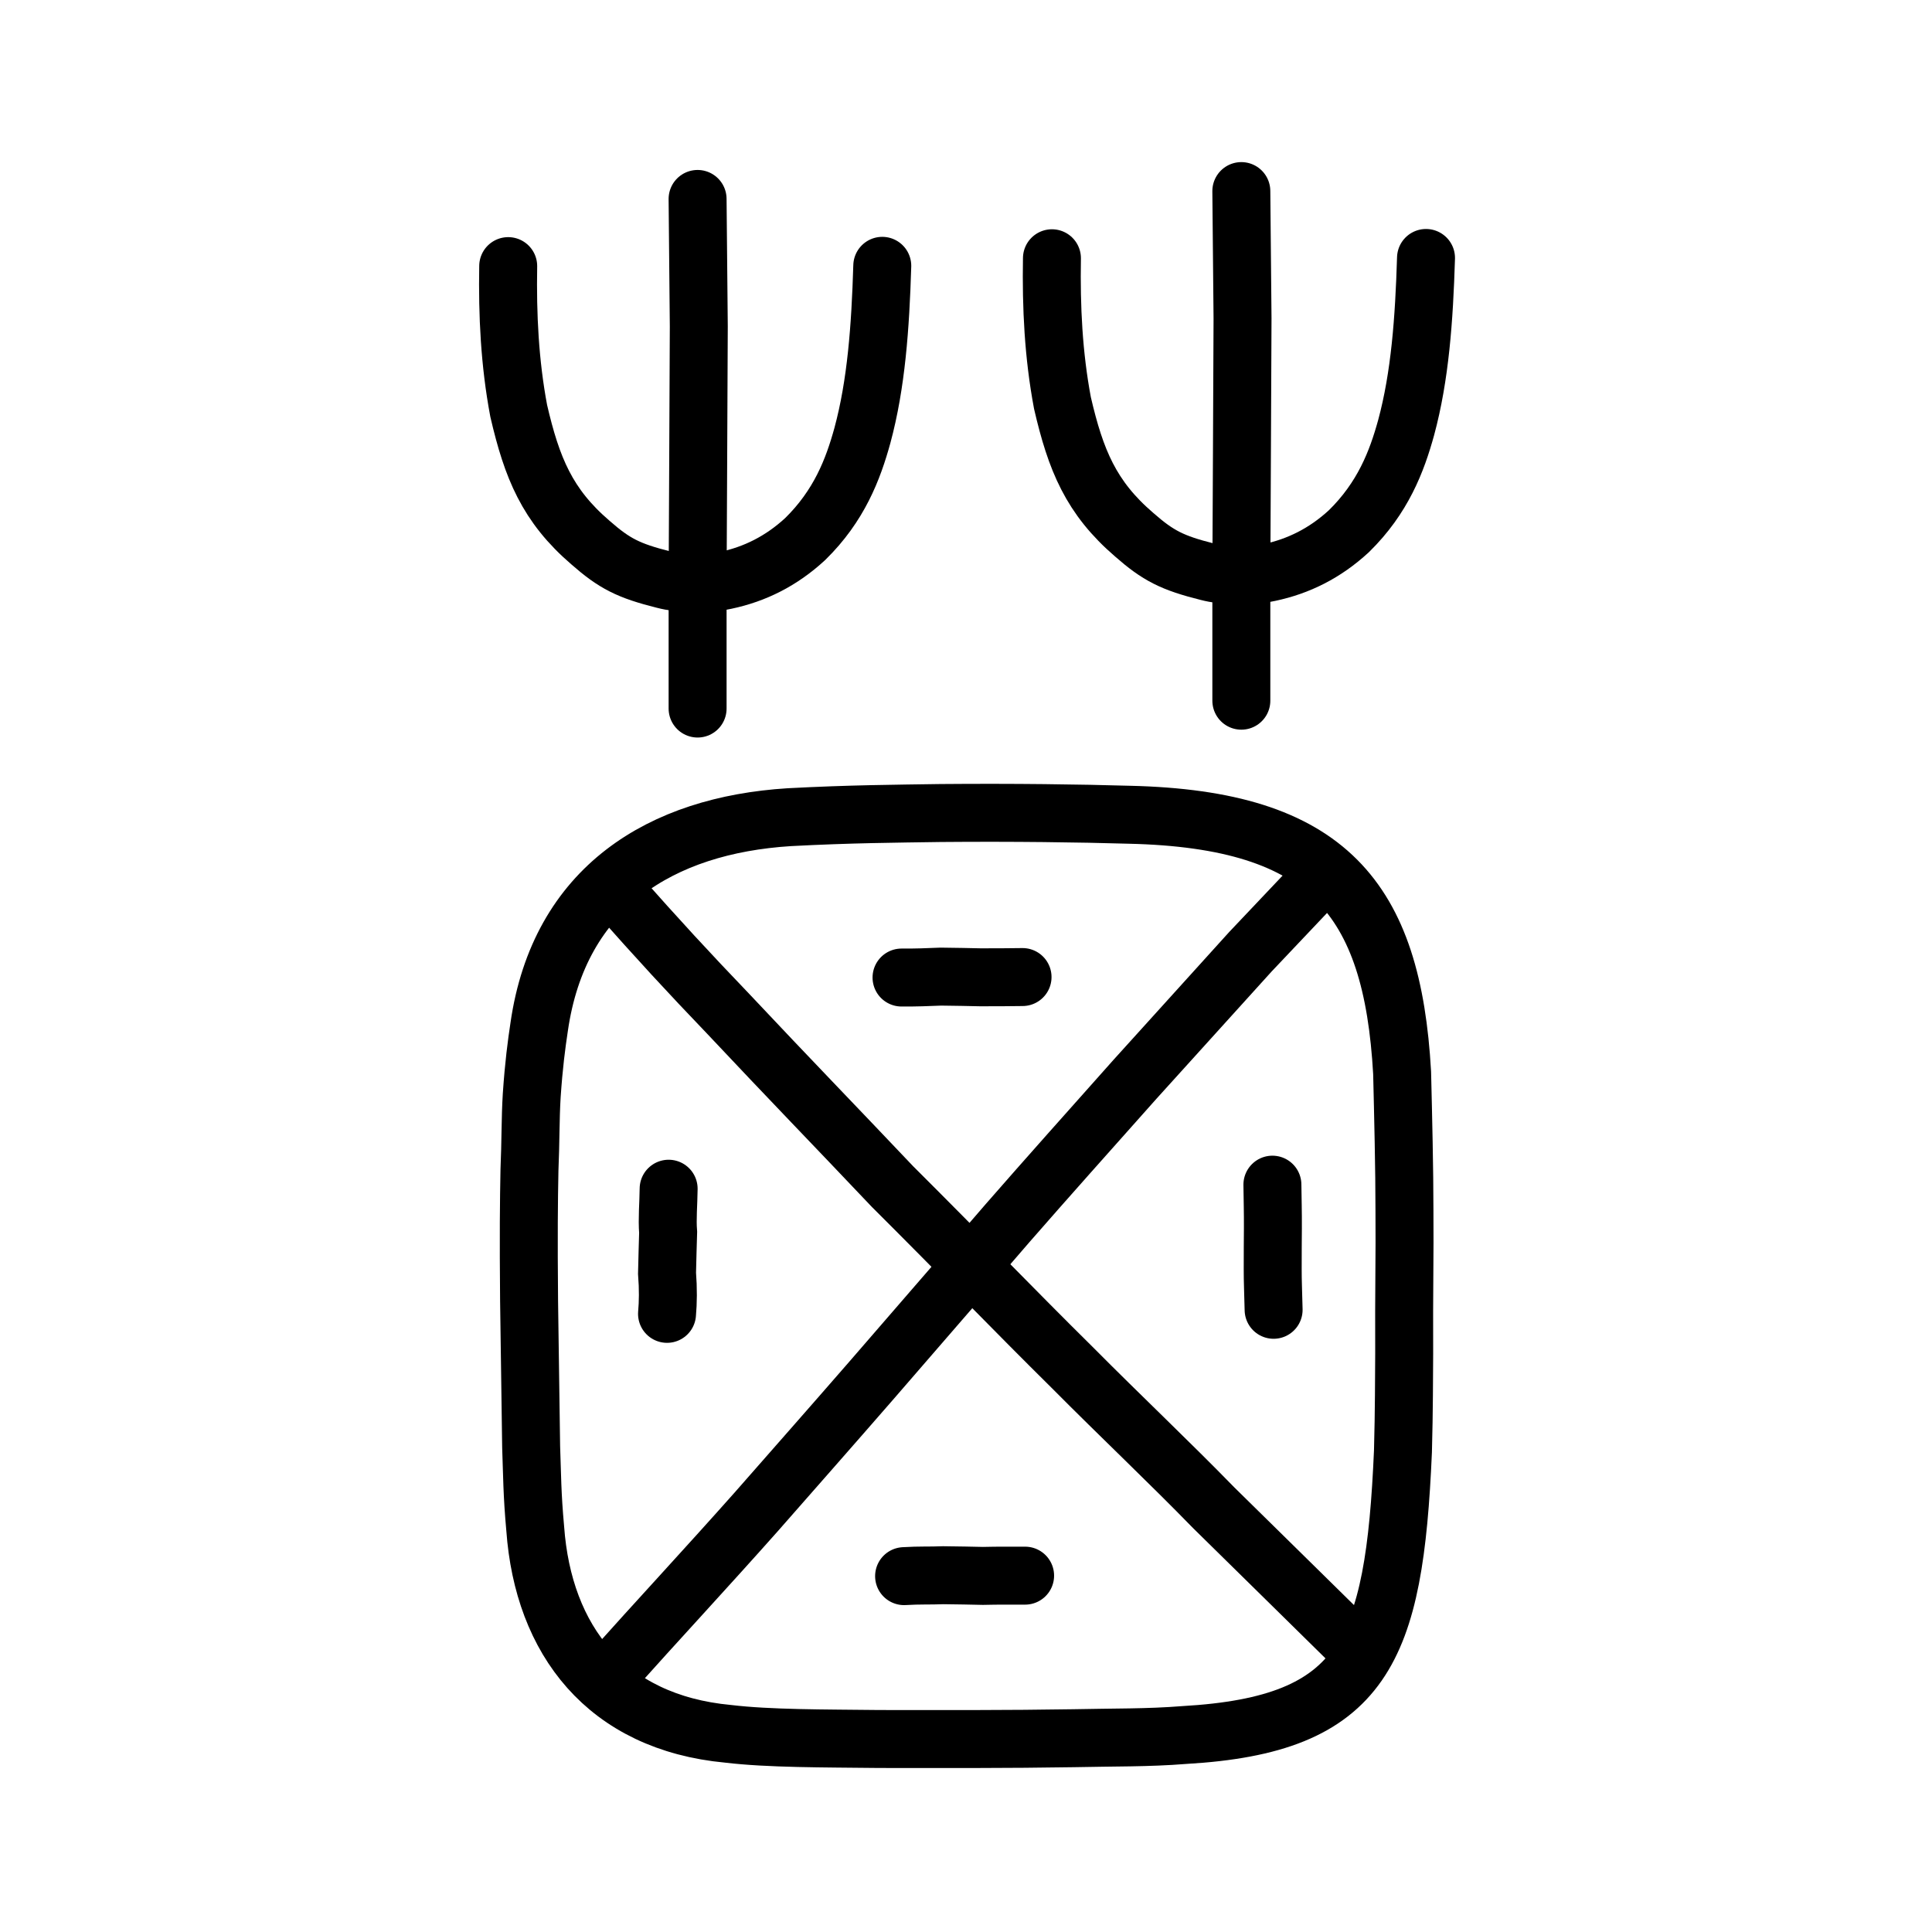 <?xml version="1.0" encoding="UTF-8" standalone="no"?>
<!-- Created with Inkscape (http://www.inkscape.org/) -->

<svg
   xmlns:dc="http://purl.org/dc/elements/1.1/"
   xmlns:cc="http://creativecommons.org/ns#"
   xmlns:rdf="http://www.w3.org/1999/02/22-rdf-syntax-ns#"
   xmlns:svg="http://www.w3.org/2000/svg"
   xmlns="http://www.w3.org/2000/svg"
   xmlns:sodipodi="http://sodipodi.sourceforge.net/DTD/sodipodi-0.dtd"
   xmlns:inkscape="http://www.inkscape.org/namespaces/inkscape"
   width="200px"
   height="200px"
   viewBox="0 0 200 200"
   version="1.1"
   id="SVGRoot"
   inkscape:version="0.92.3 (2405546, 2018-03-11)"
   sodipodi:docname="26ccass.svg">
  <sodipodi:namedview
     id="base"
     pagecolor="#ffffff"
     bordercolor="#666666"
     borderopacity="1.0"
     inkscape:pageopacity="0.0"
     inkscape:pageshadow="2"
     inkscape:zoom="4.6974479"
     inkscape:cx="102.27399"
     inkscape:cy="127.2584"
     inkscape:document-units="px"
     inkscape:current-layer="layer1"
     showgrid="true"
     inkscape:window-width="1047"
     inkscape:window-height="822"
     inkscape:window-x="602"
     inkscape:window-y="163"
     inkscape:window-maximized="0"
     inkscape:snap-global="false">
    <inkscape:grid
       type="xygrid"
       id="grid4562" />
  </sodipodi:namedview>
  <defs
     id="defs4546">
    <pattern
       y="0"
       x="0"
       height="6"
       width="6"
       patternUnits="userSpaceOnUse"
       id="EMFhbasepattern" />
  </defs>
  <g
     id="layer1"
     inkscape:groupmode="layer"
     inkscape:label="レイヤー 1">
    <path
       style="opacity:1;vector-effect:none;fill:none;fill-opacity:1;stroke:#000000;stroke-width:6;stroke-linecap:round;stroke-linejoin:round;stroke-miterlimit:4;stroke-dasharray:none;stroke-dashoffset:0;stroke-opacity:1"
       d="m 55.407,158.248 c -0.328,-3.601 -0.316,-5.534 -0.423,-8.475 L 54.77,134.648 c -0.062,-6.737 -0.023,-10.342 0.04,-13.533 0.125,-2.829 0.087,-5.348 0.234,-7.714 0.215,-3.188 0.496,-5.271 0.767,-7.074 2.077,-14.508 12.671,-20.901 25.882,-21.732 6.412,-0.338 10.956,-0.359 15.678,-0.432 7.582,-0.065 14.426,0.029 19.529,0.179 20.591,0.469 27.23,8.664 28.247,26.712 0.107,4.372 0.242,10.012 0.242,14.291 0.041,4.491 -0.061,8.432 -0.028,14.762 -0.019,2.321 -0.009,5.847 -0.127,10.126 -0.896,20.637 -3.98,28.31 -22.653,29.377 -3.74,0.301 -7.323,0.237 -11.497,0.33 -6.69,0.111 -13.38,0.086 -20.07,0.081 -5.761,-0.065 -11.388,-0.029 -15.644,-0.537 C 62.757,178.304 56.237,169.774 55.407,158.248 Z"
       id="path7385-7"
       inkscape:connector-curvature="0"
       sodipodi:nodetypes="cccccccccccccccccc"
       inkscape:transform-center-x="2.5284875"
       inkscape:transform-center-y="0.0015121499" />
    <path
       style="opacity:1;vector-effect:none;fill:none;fill-opacity:1;stroke:#000000;stroke-width:6;stroke-linecap:round;stroke-linejoin:round;stroke-miterlimit:4;stroke-dasharray:none;stroke-dashoffset:0;stroke-opacity:1"
       d="m 136.532,91.037 -7.093,7.491 -11.938,13.192 c -4.621,5.194 -9.203,10.317 -13.184,14.882 -5.366,6.227 -10.13,11.685 -14.175,16.375 -4.056,4.663 -7.952,9.078 -11.865,13.538 -5.099,5.743 -10.435,11.483 -15.011,16.606"
       id="path2034"
       inkscape:connector-curvature="0"
       sodipodi:nodetypes="ccccccc"
       inkscape:transform-center-x="-0.16294868"
       inkscape:transform-center-y="-2.6236973" />
    <path
       style="fill:none;stroke:#000000;stroke-width:6;stroke-linecap:round;stroke-linejoin:round;stroke-miterlimit:4;stroke-dasharray:none;stroke-opacity:1"
       d="m 63.708,92.263 c 4.548,5.131 7.411,8.239 11.686,12.7 6.475,6.891 10.842,11.374 17.011,17.886 7.279,7.253 12.509,12.699 18.527,18.649 5.175,5.21 10.121,9.87 14.715,14.589 5.052,4.987 10.063,9.875 14.511,14.274"
       id="path4568"
       inkscape:connector-curvature="0"
       sodipodi:nodetypes="cccccc"
       inkscape:transform-center-x="2.790063"
       inkscape:transform-center-y="-4.6810634" />
    <path
       id="path838"
       d="m 69.217,123.056 c -0.016,1.595 -0.165,3.102 -0.052,4.523 -0.038,1.361 -0.076,2.427 -0.114,4.215 0.128,1.667 0.106,3.027 0,4.216"
       style="fill:none;stroke:#000000;stroke-width:6;stroke-linecap:round;stroke-linejoin:miter;stroke-miterlimit:4;stroke-dasharray:none;stroke-opacity:1"
       inkscape:connector-curvature="0"
       sodipodi:nodetypes="cccc" />
    <path
       id="path838-1"
       d="m 131.719,122.636 c 0.019,1.595 0.059,2.832 0.05,4.523 -0.008,1.361 -0.022,2.427 -0.019,4.216 -0.005,1.235 0.051,2.324 0.094,4.215"
       style="fill:none;stroke:#000000;stroke-width:6;stroke-linecap:round;stroke-linejoin:miter;stroke-miterlimit:4;stroke-dasharray:none;stroke-opacity:1"
       inkscape:connector-curvature="0"
       sodipodi:nodetypes="cccc" />
    <path
       id="path838-8"
       d="m 105.854,101.144 c -1.543,0.012 -2.518,0.035 -4.374,0.026 -1.316,-0.025 -2.347,-0.056 -4.077,-0.071 -1.238,0.053 -2.713,0.109 -4.077,0.095"
       style="fill:none;stroke:#000000;stroke-width:6;stroke-linecap:round;stroke-linejoin:miter;stroke-miterlimit:4;stroke-dasharray:none;stroke-opacity:1"
       inkscape:connector-curvature="0"
       sodipodi:nodetypes="cccc" />
    <path
       id="path838-8-5"
       d="m 106.119,163.111 c -1.543,0.012 -2.571,-0.018 -4.374,0.026 -1.316,-0.025 -2.347,-0.056 -4.077,-0.071 -1.452,0.058 -2.445,-0.005 -4.077,0.095"
       style="fill:none;stroke:#000000;stroke-width:6;stroke-linecap:round;stroke-linejoin:miter;stroke-miterlimit:4;stroke-dasharray:none;stroke-opacity:1"
       inkscape:connector-curvature="0"
       sodipodi:nodetypes="cccc" />
    <path
       style="opacity:1;vector-effect:none;fill:none;fill-opacity:1;stroke:#000000;stroke-width:6;stroke-linecap:round;stroke-linejoin:miter;stroke-miterlimit:4;stroke-dasharray:none;stroke-dashoffset:0;stroke-opacity:1"
       d="m 72.214,20.594 0.125,13.189 -0.062,13.832 -0.062,12.867 v 12.867"
       id="path6087"
       inkscape:connector-curvature="0"
       sodipodi:nodetypes="ccccc" />
    <path
       style="opacity:1;vector-effect:none;fill:none;fill-opacity:1;stroke:#000000;stroke-width:6;stroke-linecap:round;stroke-linejoin:round;stroke-miterlimit:4;stroke-dasharray:none;stroke-dashoffset:0;stroke-opacity:1"
       d="m 52.609,27.548 c -0.087,5.068 0.154,10.02 1.088,14.986 1.37,5.911 2.95,9.789 7.424,13.632 2.481,2.177 3.934,2.921 7.601,3.839 1.766,0.462 4.231,0.532 6.393,0.075 3.012,-0.637 5.753,-1.987 8.235,-4.276 3.521,-3.449 4.96,-7.216 5.928,-10.734 1.433,-5.301 1.861,-11.19 2.054,-17.552"
       id="path6755-4"
       inkscape:connector-curvature="0"
       sodipodi:nodetypes="cccccccc" />
    <path
       style="opacity:1;vector-effect:none;fill:none;fill-opacity:1;stroke:#000000;stroke-width:6;stroke-linecap:round;stroke-linejoin:miter;stroke-miterlimit:4;stroke-dasharray:none;stroke-dashoffset:0;stroke-opacity:1"
       d="m 128.502,19.781 0.125,13.189 -0.062,13.832 -0.062,12.867 v 12.867"
       id="path6087-6"
       inkscape:connector-curvature="0"
       sodipodi:nodetypes="ccccc" />
    <path
       style="opacity:1;vector-effect:none;fill:none;fill-opacity:1;stroke:#000000;stroke-width:6;stroke-linecap:round;stroke-linejoin:round;stroke-miterlimit:4;stroke-dasharray:none;stroke-dashoffset:0;stroke-opacity:1"
       d="m 108.897,26.734 c -0.087,5.068 0.154,10.02 1.088,14.986 1.37,5.911 2.95,9.789 7.424,13.632 2.481,2.177 3.934,2.921 7.601,3.839 1.766,0.462 4.231,0.532 6.393,0.075 3.011,-0.637 5.753,-1.987 8.235,-4.276 3.521,-3.449 4.96,-7.216 5.928,-10.734 1.433,-5.301 1.861,-11.19 2.054,-17.552"
       id="path6755-4-1"
       inkscape:connector-curvature="0"
       sodipodi:nodetypes="cccccccc" />
  </g>
</svg>
